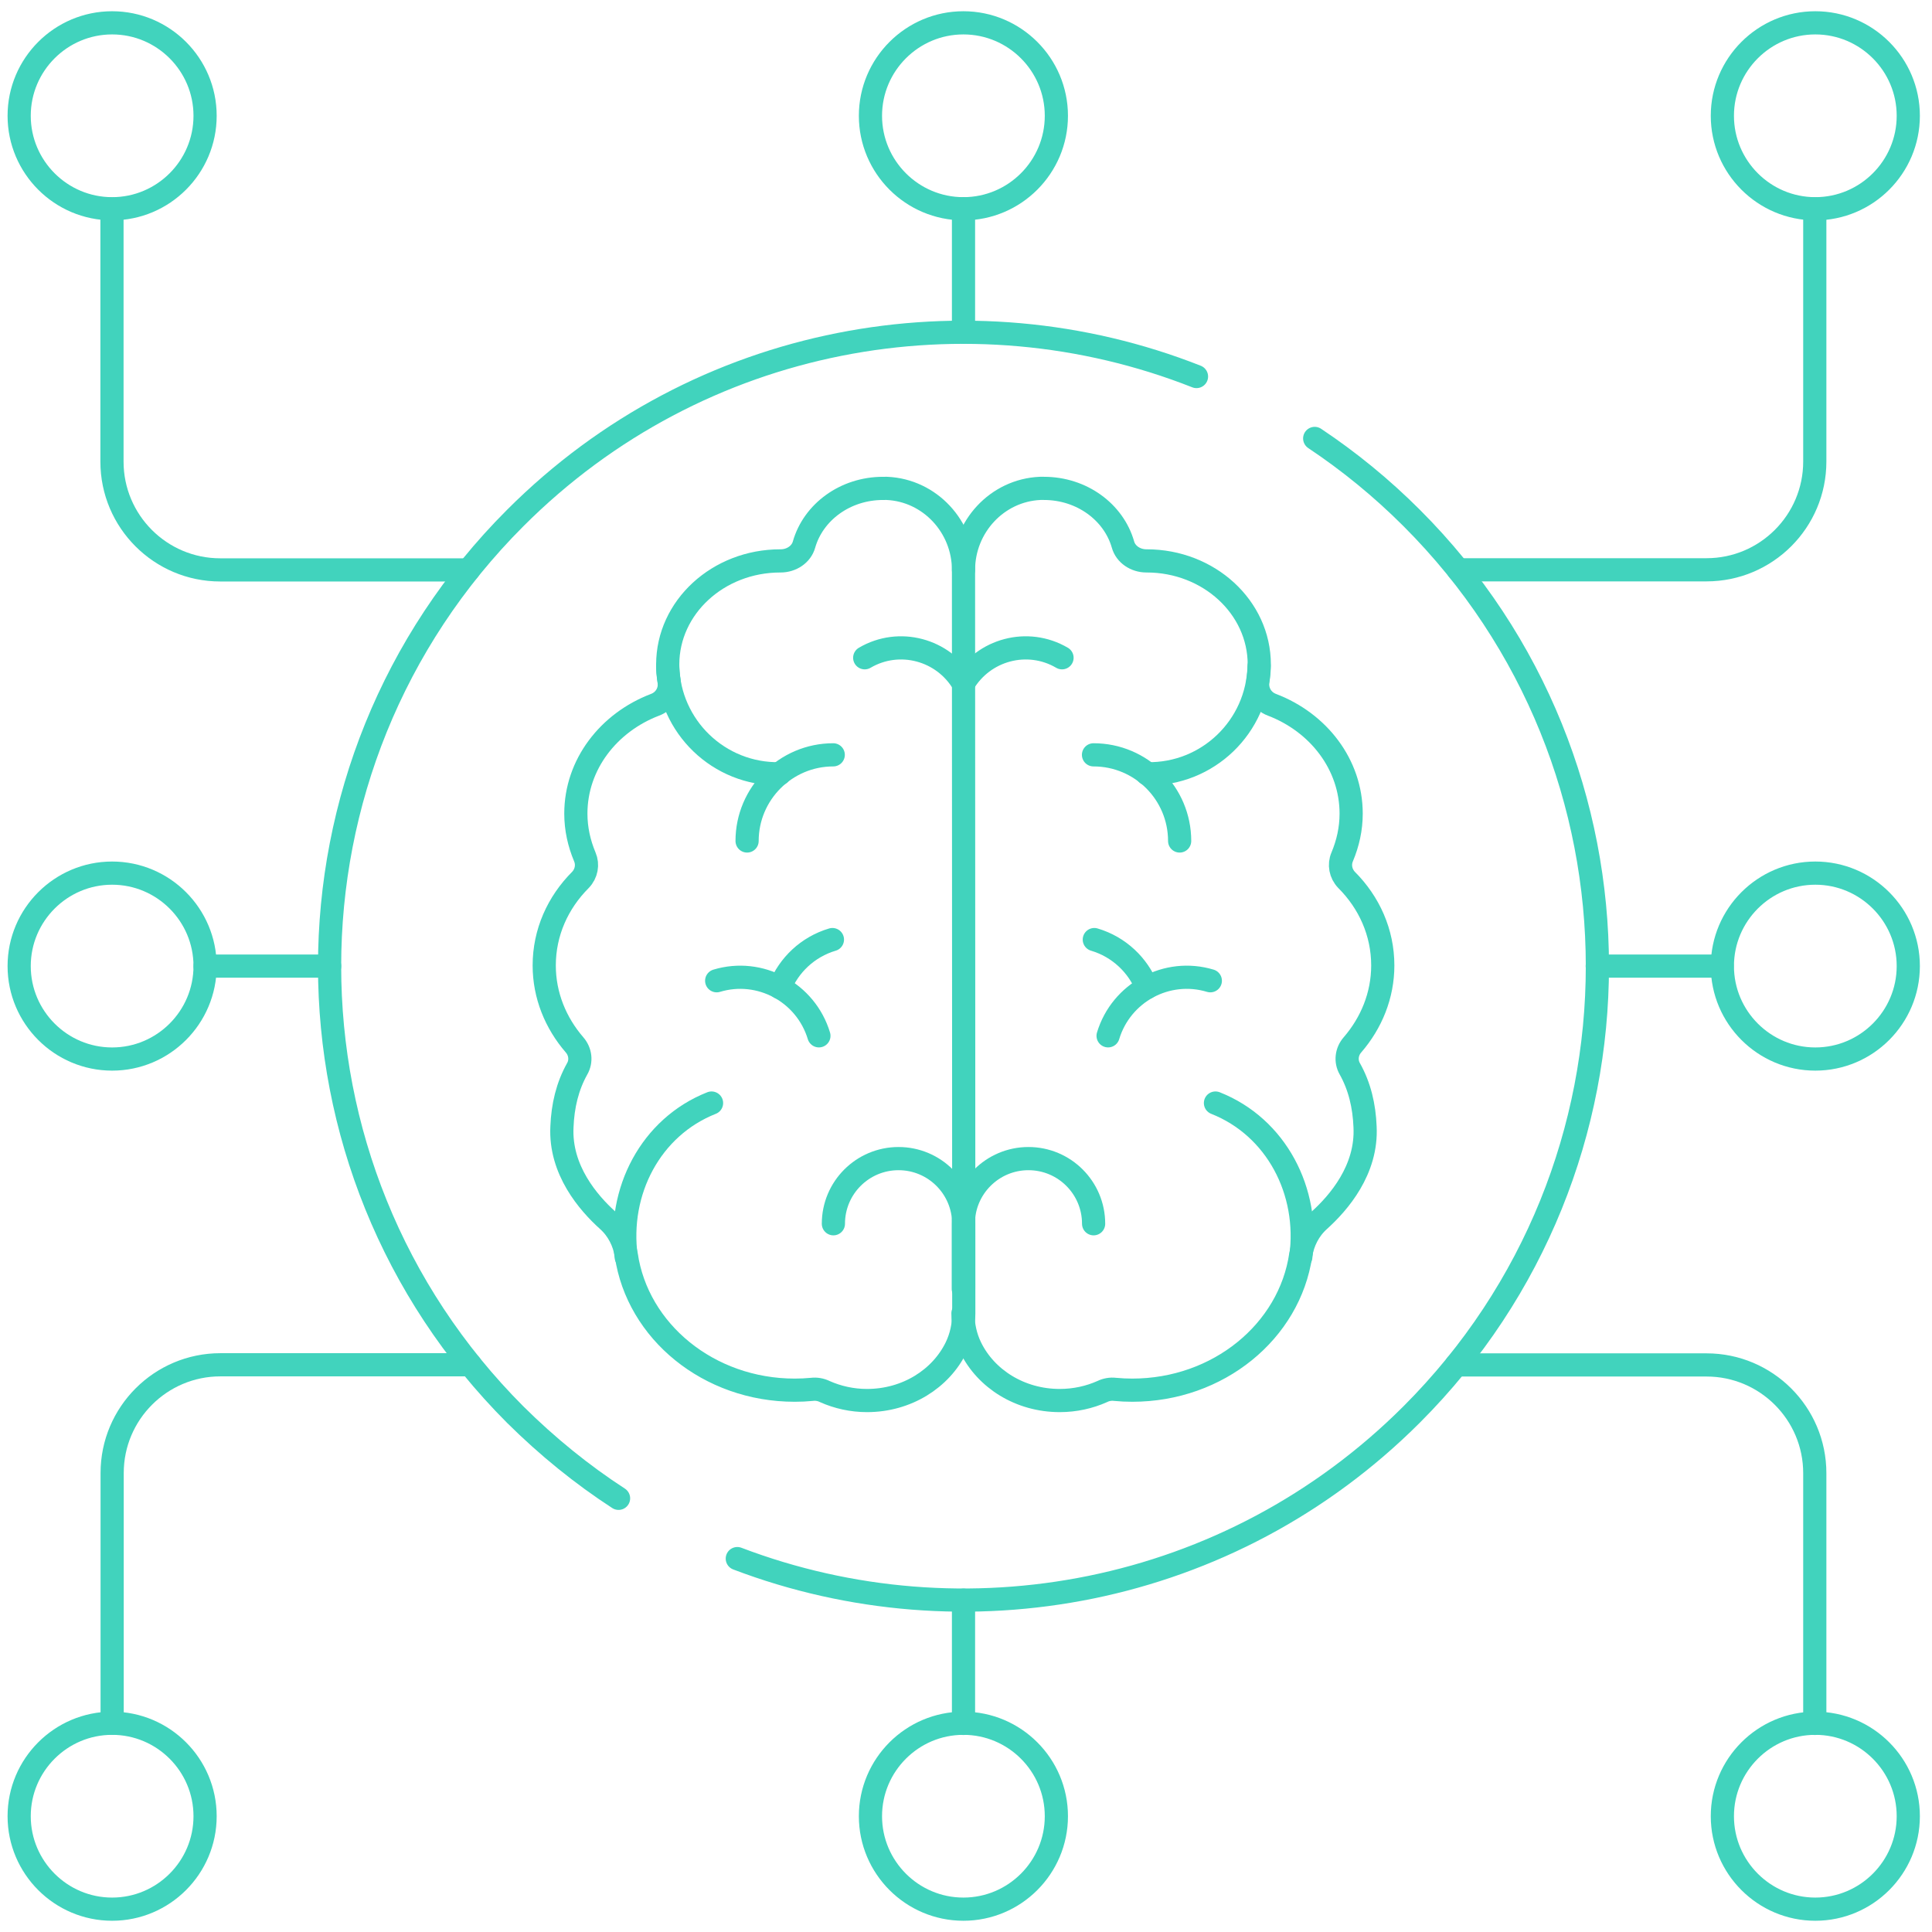 <svg version="1.1" id="Calque_3" xmlns="http://www.w3.org/2000/svg" x="0" y="0" viewBox="0 0 708.7 708.7" style="enable-background:new 0 0 708.7 708.7" xml:space="preserve"><style>.st0{fill:none;stroke:#41d3bd;stroke-width:8.504;stroke-linecap:round;stroke-linejoin:round;stroke-miterlimit:13.333}</style><g id="g2056"><g id="g2062" transform="translate(125.776 360.25)"><path id="path2064" class="st0" d="M46.1-151.2H-45c-21.9 0-39.7-17.8-39.7-39.7v-92.7"/></g><g id="g2066" transform="translate(479.904 455.211)"><path id="path2068" class="st0" d="M185.8-378.6v92.7c0 21.9-17.8 39.7-39.7 39.7H55"/></g><g id="g2070" transform="translate(126.24 151.131)"><path id="path2072" class="st0" d="M46.3 349.5h-91.7c-21.9 0-39.7 17.8-39.7 39.7V481"/></g><g id="g2074" transform="translate(479.904 56.789)"><path id="path2076" class="st0" d="M185.8 575.4v-91.8c0-21.9-17.8-39.7-39.7-39.7H54.3"/></g><g id="g2078" transform="translate(255.934 422.744)"><path id="path2080" class="st0" d="M97.5-300.9v-45.3"/></g><g id="g2082" transform="translate(255.934 56.789)"><path id="path2084" class="st0" d="M97.5 575.4v-45.2"/></g><g id="g2086" transform="translate(422.7 255.98)"><path id="path2088" class="st0" d="M163.2 98.4H209"/></g><g id="g2090" transform="translate(56.43 255.98)"><path id="path2092" class="st0" d="M18.8 98.4h45.7"/></g><g id="g2106" transform="translate(207.615 306.634)"><path id="path2108" class="st0" d="M78.4-22.8c-22.3.4-40.6-17.3-41.1-39.5"/></g><g id="g2110" transform="translate(167.21 179.42)"><path id="path2112" class="st0" d="M62.5 281.7c-3.3-24.1 9-47.7 31.3-56.5"/></g><g id="g2114" transform="translate(199.049 288.89)"><path id="path2116" class="st0" d="M75 19.6C75 2.2 89.2-12 106.6-12"/></g><g id="g2118" transform="translate(221.707 188.202)"><path id="path2120" class="st0" d="M84 260.7c0-13.2 10.7-23.9 23.9-23.9s23.9 10.7 23.9 23.9v23.9"/></g><g id="g2122" transform="translate(190.995 252.162)"><path id="path2124" class="st0" d="M71.9 107.6c15.9-4.8 32.7 4.3 37.5 20.2"/></g><g id="g2126" transform="translate(207.652 250.356)"><path id="path2128" class="st0" d="M78.4 111.9c3.3-8.2 10.2-14.9 19.3-17.6"/></g><g id="g2130" transform="translate(229.995 337.085)"><path id="path2132" class="st0" d="M87.2-95.8c12.6-7.4 28.8-3.1 36.2 9.5"/></g><g id="g2138" transform="translate(304.253 306.634)"><path id="path2140" class="st0" d="M116.5-22.8c22.3.4 40.6-17.3 41.1-39.5"/></g><g id="g2142" transform="translate(344.659 179.42)"><path id="path2144" class="st0" d="M132.5 281.7c3.3-24.1-9-47.7-31.3-56.5"/></g><g id="g2146" transform="translate(312.82 288.89)"><path id="path2148" class="st0" d="M119.9 19.6c0-17.4-14.1-31.6-31.6-31.6"/></g><g id="g2150" transform="translate(290.161 188.202)"><path id="path2152" class="st0" d="M111 260.7c0-13.2-10.7-23.9-23.9-23.9s-23.9 10.7-23.9 23.9v23.9"/></g><g id="g2154" transform="translate(320.873 252.162)"><path id="path2156" class="st0" d="M123.1 107.6c-15.9-4.8-32.7 4.3-37.5 20.2"/></g><g id="g2158" transform="translate(304.216 250.356)"><path id="path2160" class="st0" d="M116.5 111.9c-3.3-8.2-10.2-14.9-19.3-17.6"/></g><g id="g2162" transform="translate(281.873 337.085)"><path id="path2164" class="st0" d="M107.7-95.8c-12.6-7.4-28.8-3.1-36.2 9.5"/></g><g id="g2198" transform="translate(165.2 116.018)"><path id="path2200" class="st0" d="M61.7 433.6c-13.4-8.7-26.1-19-37.9-30.7C-67 312-67 164.8 23.8 74 91.3 6.4 190.1-10.9 273.7 22.1"/></g><g id="g2202" transform="translate(348.358 394.828)"><path id="path2204" class="st0" d="M133.9-234c12.6 8.4 24.5 18.1 35.6 29.2 90.8 90.8 90.8 238 0 328.8-66.9 66.9-164.4 84.5-247.4 52.9"/></g><g id="g2206" transform="translate(255.934 360.25)"><path id="path2208" class="st0" d="M97.5-151.2c0-15.8-12.3-29.2-28.1-29.9H68c-13.9 0-25.6 8.7-29 20.6-1 3.6-4.6 6-8.6 6h-.1c-22.8 0-41.3 17-41.3 38 0 2 .2 4 .5 6 .6 3.7-1.4 7.4-5.2 8.8-17 6.5-29 21.9-29 39.9 0 5.6 1.2 10.9 3.3 15.9 1.2 2.8.6 6.1-1.6 8.4-8.3 8.3-13.3 19.3-13.3 31.4 0 11 4.2 21.1 11.1 29.1 2.2 2.5 2.6 6 1 8.8-3.6 6.4-5.3 13.6-5.6 21.3-.8 15.8 9.7 27.9 16.8 34.3 3.8 3.4 6 7.9 6.8 12.7 4.1 28 30.2 49.6 61.8 49.6 2.1 0 4.2-.1 6.3-.3 1.6-.2 3.3.1 4.7.8 4.7 2.1 10 3.3 15.5 3.3 14.6 0 27.1-8 32.7-19.5 1.9-3.9 2.8-8.2 2.8-12.5l-.1-272.7z"/></g><g id="g2210" transform="translate(255.934 360.25)"><path id="path2212" class="st0" d="M97.5-151.2c0-15.8 12.3-29.2 28.1-29.9h1.4c13.9 0 25.6 8.7 29 20.6 1 3.6 4.6 6 8.6 6h.1c22.8 0 41.3 17 41.3 38 0 2-.2 4-.5 6-.6 3.7 1.4 7.4 5.2 8.8 17 6.5 29 21.9 29 39.9 0 5.6-1.2 10.9-3.3 15.9-1.2 2.8-.6 6.1 1.6 8.4 8.3 8.3 13.3 19.3 13.3 31.4 0 11-4.2 21.1-11.1 29.1-2.2 2.5-2.6 6-1 8.8 3.6 6.4 5.3 13.6 5.6 21.3.8 15.8-9.7 27.9-16.8 34.3-3.8 3.4-6 7.9-6.8 12.7-4.1 28-30.2 49.6-61.8 49.6-2.1 0-4.2-.1-6.3-.3-1.6-.2-3.3.1-4.7.8-4.7 2.1-10 3.3-15.6 3.3-14.6 0-27.1-8-32.7-19.5-1.9-3.9-2.8-8.2-2.8-12.5"/></g><g id="g2214" transform="translate(56.43 479.676)"><path id="path2216" class="st0" d="M18.8-437.2c0 18.8-15.3 34.1-34.1 34.1s-34.1-15.3-34.1-34.1 15.3-34.1 34.1-34.1 34.1 15.3 34.1 34.1z"/></g><g id="g2218" transform="translate(280.399 479.676)"><path id="path2220" class="st0" d="M107.1-437.2c0 18.8-15.3 34.1-34.1 34.1s-34.1-15.3-34.1-34.1 15.3-34.1 34.1-34.1 34.1 15.3 34.1 34.1z"/></g><g id="g2222" transform="translate(504.5 479.676)"><path id="path2224" class="st0" d="M195.5-437.2c0 18.8-15.3 34.1-34.1 34.1s-34.1-15.3-34.1-34.1 15.3-34.1 34.1-34.1 34.1 15.3 34.1 34.1z"/></g><g id="g2226" transform="translate(56.43 255.98)"><path id="path2228" class="st0" d="M18.8 98.4c0 18.8-15.3 34.1-34.1 34.1s-34.1-15.3-34.1-34.1 15.3-34.1 34.1-34.1 34.1 15.3 34.1 34.1z"/></g><g id="g2230" transform="translate(504.5 255.979)"><path id="path2232" class="st0" d="M195.5 98.4c0 18.8-15.3 34.1-34.1 34.1s-34.1-15.3-34.1-34.1 15.3-34.1 34.1-34.1 34.1 15.3 34.1 34.1z"/></g><g id="g2234" transform="translate(56.43 32.324)"><path id="path2236" class="st0" d="M18.8 633.9c0 18.8-15.3 34.1-34.1 34.1s-34.1-15.3-34.1-34.1 15.3-34.1 34.1-34.1 34.1 15.3 34.1 34.1z"/></g><g id="g2238" transform="translate(280.399 32.324)"><path id="path2240" class="st0" d="M107.1 633.9c0 18.8-15.3 34.1-34.1 34.1s-34.1-15.3-34.1-34.1 15.3-34.1 34.1-34.1 34.1 15.3 34.1 34.1z"/></g><g id="g2242" transform="translate(504.5 32.324)"><path id="path2244" class="st0" d="M195.5 633.9c0 18.8-15.3 34.1-34.1 34.1s-34.1-15.3-34.1-34.1 15.3-34.1 34.1-34.1 34.1 15.3 34.1 34.1z"/></g></g></svg>